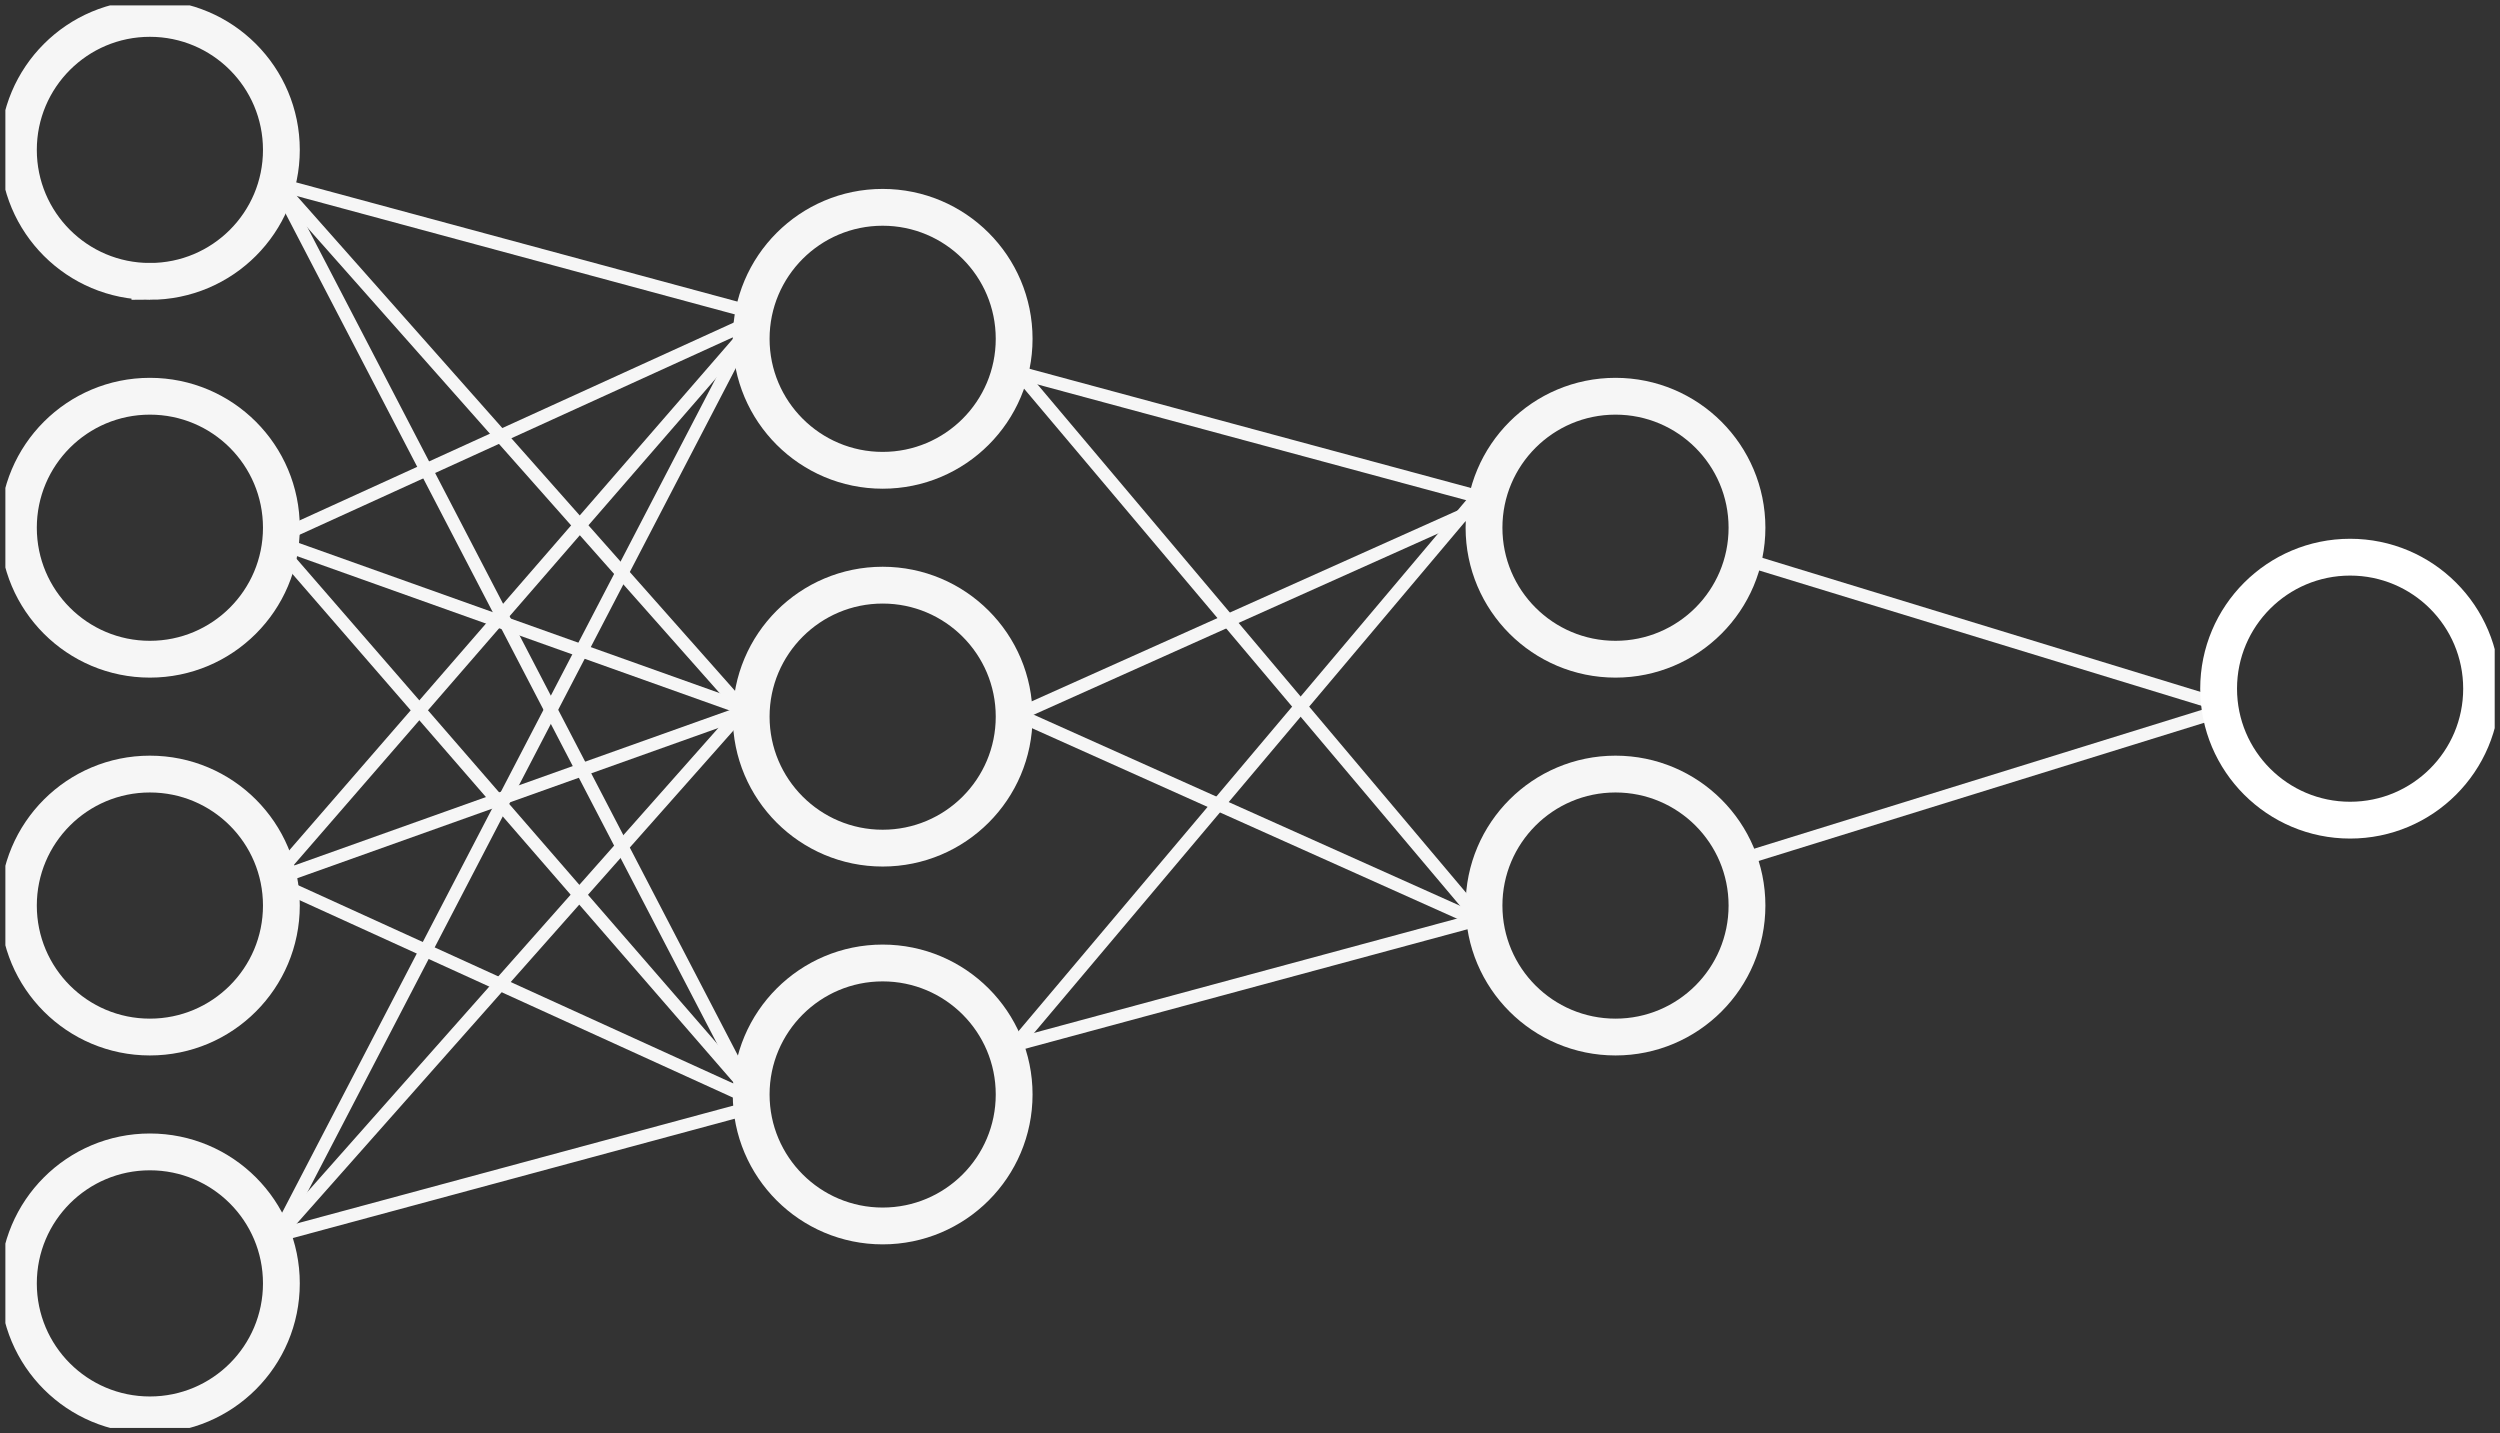 <svg xmlns="http://www.w3.org/2000/svg" xmlns:xlink="http://www.w3.org/1999/xlink" id="Layer_1" viewBox="0 0 339.57 194.68"><rect x="0" y="0" width="339.57" height="194.68" fill="#333333" stroke="none"/><defs><style>.cls-1,.cls-2,.cls-3,.cls-4{fill:none;}.cls-2{stroke-width:1.77px;}.cls-2,.cls-4{stroke:#f6f6f6;}.cls-3{stroke:#fff;}.cls-3,.cls-4{stroke-width:5px;}.cls-5{clip-path:url(#clippath-1);}.cls-6{clip-path:url(#clippath);}</style><clipPath id="clippath"><rect class="cls-1" x=".73" y=".73" width="338.12" height="193.22"></rect></clipPath><clipPath id="clippath-1"><rect class="cls-1" x=".73" y=".73" width="338.12" height="193.22"></rect></clipPath></defs><g class="cls-6"><path class="cls-4" d="M20.36,38.22c9.86,0,17.86-7.99,17.86-17.86S30.22,2.5,20.36,2.5,2.5,10.5,2.5,20.36s7.99,17.86,17.86,17.86Z"></path><path class="cls-4" d="M20.36,89.54c9.86,0,17.86-7.99,17.86-17.86s-7.99-17.86-17.86-17.86S2.5,61.82,2.5,71.68s7.99,17.86,17.86,17.86Z"></path><path class="cls-4" d="M20.36,140.86c9.86,0,17.86-7.99,17.86-17.86s-7.99-17.86-17.86-17.86-17.86,8-17.86,17.86,7.99,17.86,17.86,17.86Z"></path><path class="cls-4" d="M20.36,192.18c9.86,0,17.86-7.99,17.86-17.86s-7.99-17.86-17.86-17.86-17.86,8-17.86,17.86,7.99,17.86,17.86,17.86Z"></path><path class="cls-4" d="M119.89,63.88c9.86,0,17.86-7.99,17.86-17.86s-8-17.86-17.86-17.86-17.86,8-17.86,17.86,8,17.86,17.86,17.86Z"></path><path class="cls-4" d="M119.89,115.2c9.86,0,17.86-7.99,17.86-17.86s-8-17.86-17.86-17.86-17.86,8-17.86,17.86,8,17.86,17.86,17.86Z"></path><path class="cls-4" d="M119.89,166.52c9.86,0,17.86-7.99,17.86-17.86s-8-17.86-17.86-17.86-17.86,8-17.86,17.86,8,17.86,17.86,17.86Z"></path><path class="cls-4" d="M219.43,89.54c9.86,0,17.86-7.99,17.86-17.86s-8-17.86-17.86-17.86-17.86,8-17.86,17.86,8,17.86,17.86,17.86Z"></path><path class="cls-4" d="M219.43,140.86c9.86,0,17.86-7.99,17.86-17.86s-8-17.86-17.86-17.86-17.86,8-17.86,17.86,8,17.86,17.86,17.86Z"></path></g><line class="cls-2" x1="37.71" y1="25.01" x2="102.04" y2="42.39"></line><line class="cls-2" x1="37.71" y1="25.01" x2="102.27" y2="97.92"></line><line class="cls-2" x1="37.71" y1="25.01" x2="102.27" y2="149.22"></line><line class="cls-2" x1="37.71" y1="167.8" x2="102.04" y2="150.43"></line><line class="cls-2" x1="37.71" y1="167.8" x2="102.27" y2="94.9"></line><line class="cls-2" x1="37.71" y1="167.8" x2="102.27" y2="43.6"></line><line class="cls-2" x1="36.92" y1="73.38" x2="103.06" y2="43.24"></line><line class="cls-2" x1="36.92" y1="73.38" x2="100.26" y2="95.98"></line><line class="cls-2" x1="36.92" y1="73.38" x2="103.06" y2="149.63"></line><line class="cls-2" x1="36.92" y1="119.58" x2="103.06" y2="149.71"></line><line class="cls-2" x1="36.92" y1="119.58" x2="100.26" y2="96.98"></line><line class="cls-2" x1="36.92" y1="119.58" x2="103.06" y2="43.33"></line><line class="cls-2" x1="138.43" y1="50.63" x2="202.76" y2="68"></line><line class="cls-2" x1="137.9" y1="141.9" x2="202.22" y2="124.52"></line><line class="cls-2" x1="138.43" y1="50.63" x2="200.48" y2="124.23"></line><line class="cls-2" x1="138.49" y1="141.26" x2="200.54" y2="67.66"></line><line class="cls-2" x1="137.66" y1="97.34" x2="201.21" y2="68.86"></line><line class="cls-2" x1="138.54" y1="97.21" x2="202.09" y2="125.69"></line><line class="cls-2" x1="237.69" y1="76.18" x2="302.02" y2="95.86"></line><line class="cls-2" x1="237.69" y1="116.38" x2="302.02" y2="96.43"></line><g class="cls-5"><path class="cls-3" d="M319.21,111.4c9.86,0,17.86-7.99,17.86-17.86s-8-17.86-17.86-17.86-17.86,8-17.86,17.86,8,17.86,17.86,17.86Z"></path></g></svg>